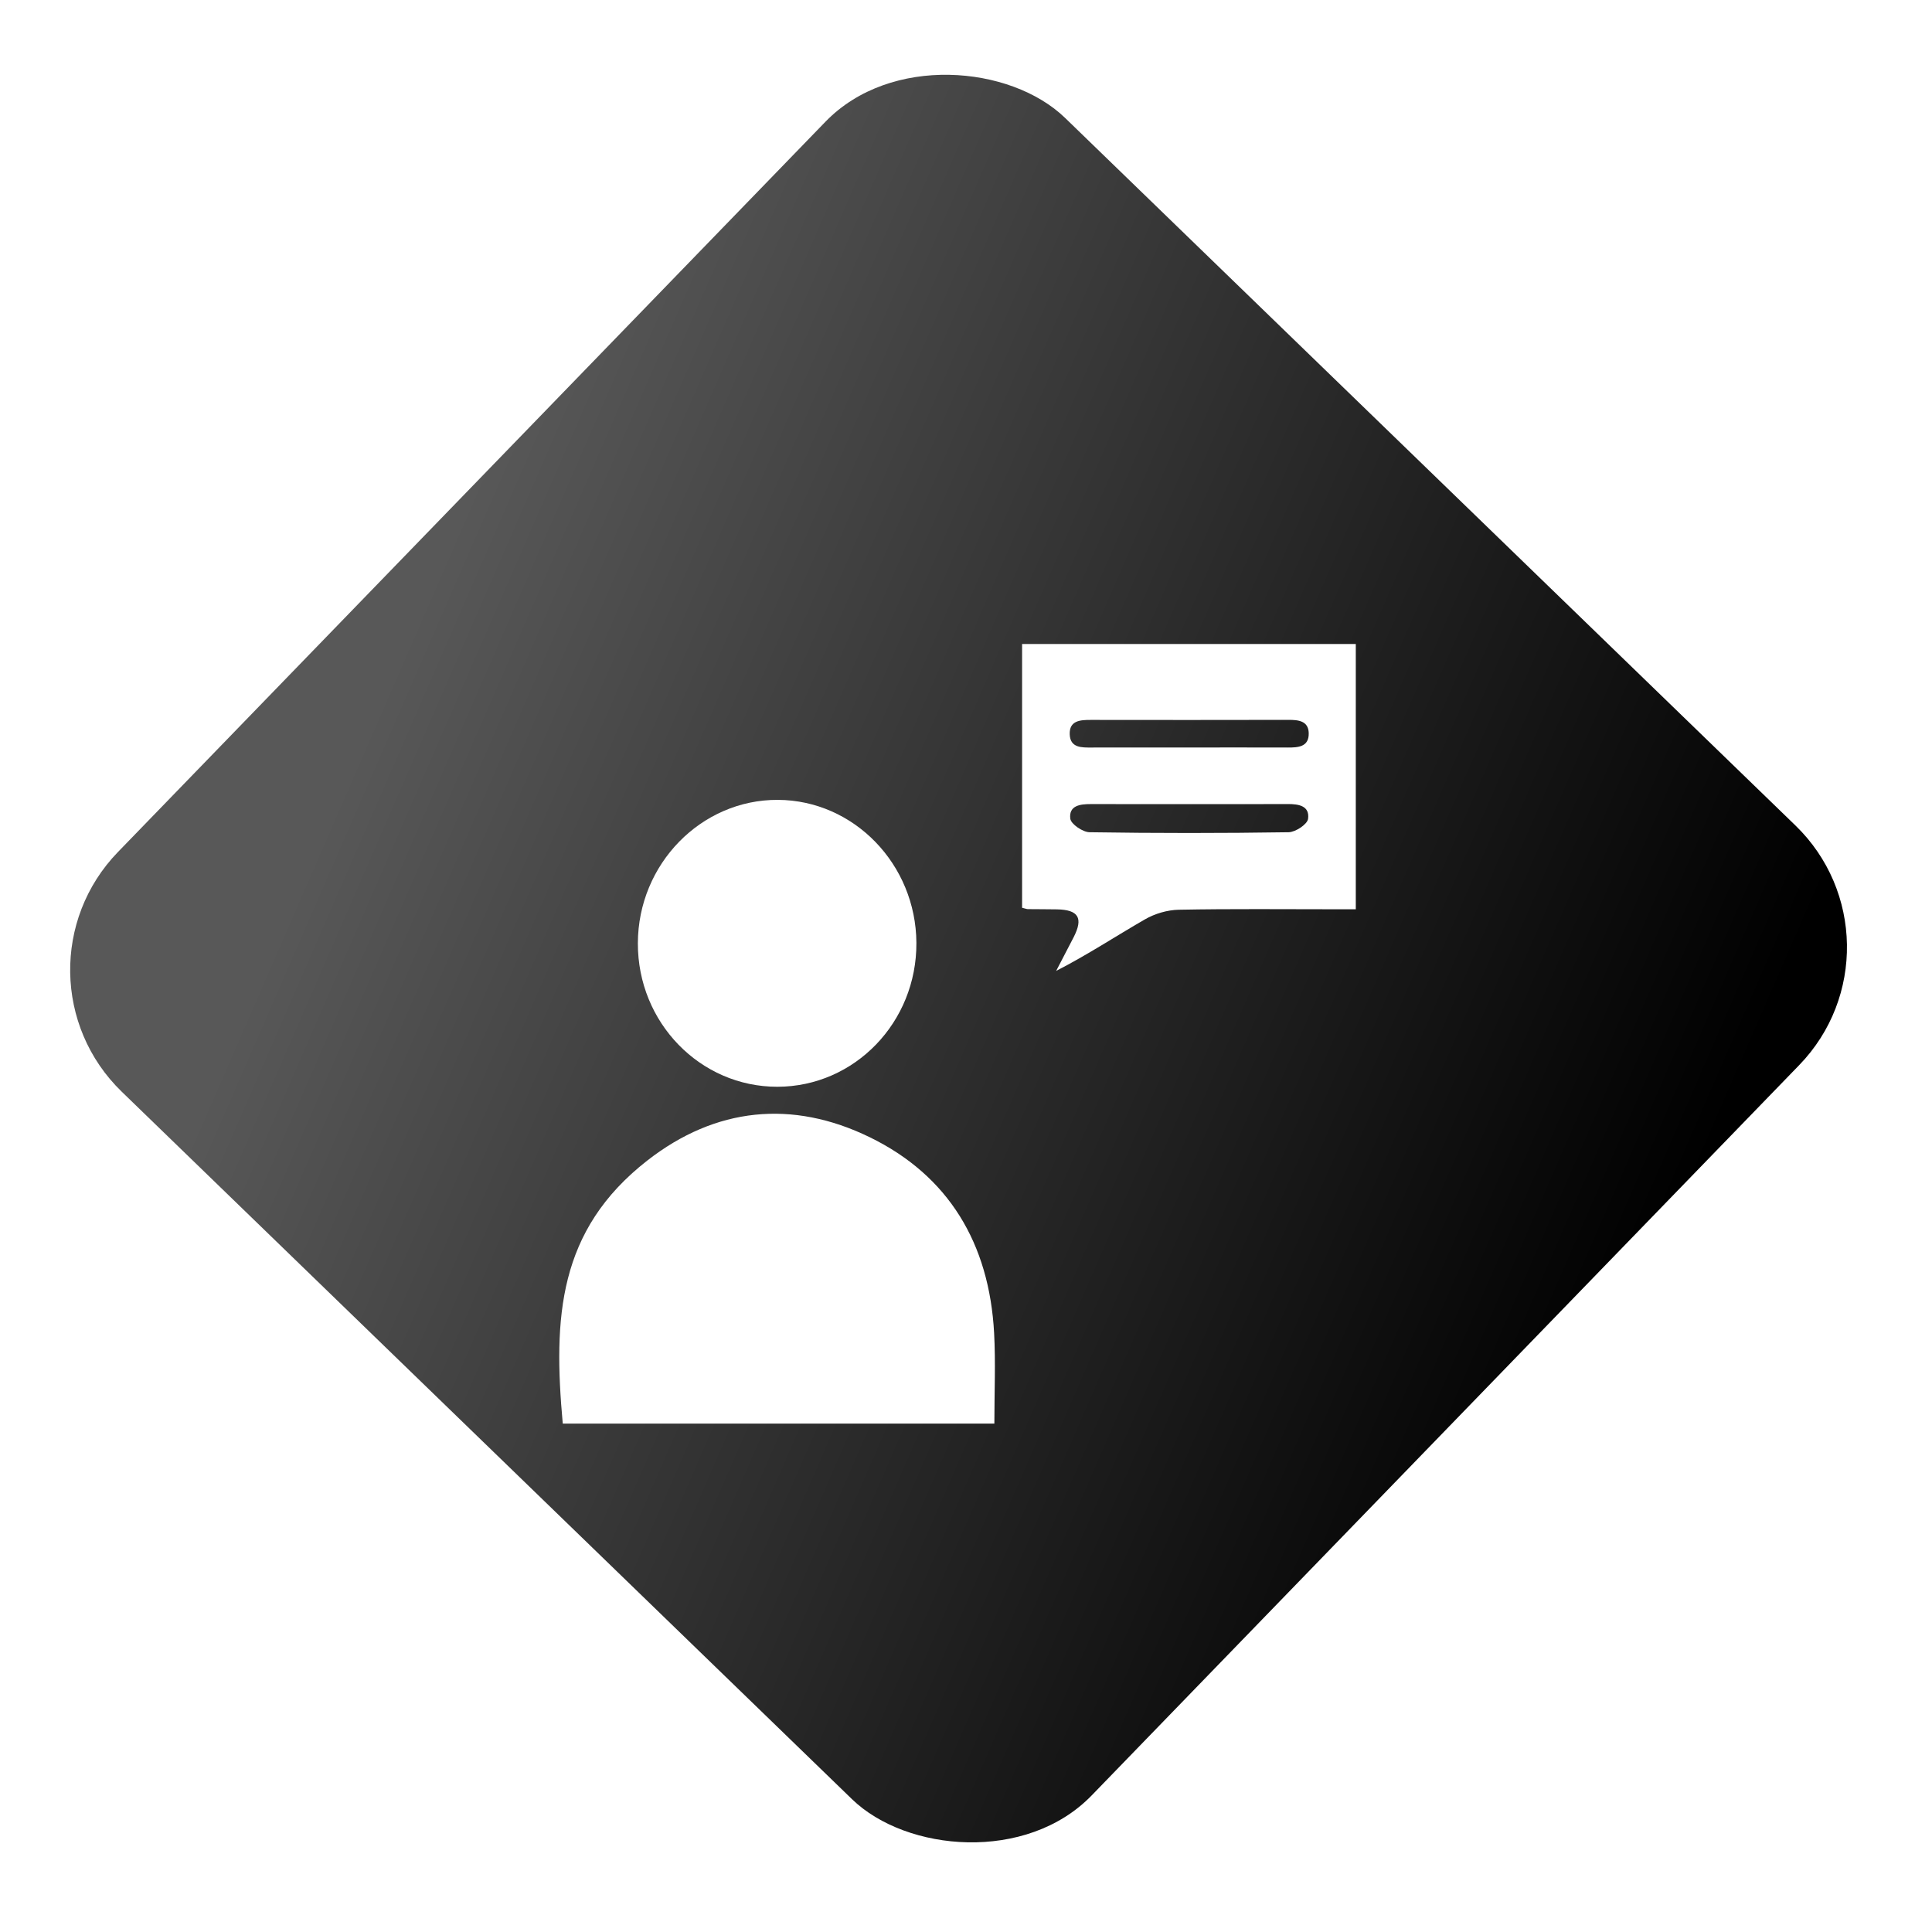 <svg width="114" height="114" viewBox="0 0 114 114" fill="none" xmlns="http://www.w3.org/2000/svg">
<rect y="57.458" width="80" height="80" rx="10" transform="rotate(-45.908 0 57.458)" fill="url(#paint0_linear_597_408)"/>
<g filter="url(#filter0_d_597_408)">
<path d="M58.674 80C50.082 80 41.643 80 33.206 80C32.639 73.74 32.929 68.595 38.187 64.485C42.224 61.33 46.754 60.878 51.318 63.102C55.973 65.371 58.374 69.369 58.659 74.661C58.752 76.393 58.674 78.137 58.674 80Z" fill="white"/>
<path d="M60.31 49.564C60.31 44.37 60.31 39.23 60.31 34C66.861 34 73.387 34 80 34C80 39.178 80 44.341 80 49.653C79.609 49.653 79.226 49.653 78.844 49.653C75.749 49.653 72.654 49.62 69.56 49.68C68.883 49.693 68.144 49.909 67.552 50.252C65.83 51.243 64.168 52.343 62.32 53.289C62.664 52.627 63.009 51.968 63.349 51.307C63.932 50.172 63.643 49.682 62.37 49.658C61.795 49.647 61.218 49.651 60.643 49.644C60.572 49.64 60.502 49.609 60.31 49.564ZM70.284 43.449C68.306 43.449 66.331 43.451 64.354 43.446C63.738 43.444 63.059 43.531 63.154 44.306C63.193 44.628 63.887 45.1 64.287 45.107C68.203 45.167 72.121 45.167 76.037 45.107C76.443 45.1 77.139 44.642 77.184 44.317C77.29 43.544 76.618 43.442 75.998 43.444C74.094 43.453 72.19 43.449 70.284 43.449ZM70.147 40.107C72.093 40.107 74.037 40.102 75.983 40.109C76.594 40.111 77.242 40.078 77.223 39.261C77.208 38.535 76.611 38.475 76.028 38.477C72.138 38.486 68.248 38.484 64.36 38.479C63.746 38.479 63.094 38.513 63.12 39.325C63.146 40.138 63.828 40.111 64.421 40.109C66.331 40.105 68.239 40.107 70.147 40.107Z" fill="white"/>
<path d="M45.87 60.126C41.314 60.13 37.625 56.337 37.638 51.657C37.649 46.986 41.373 43.175 45.9 43.197C50.386 43.219 54.045 46.997 54.073 51.632C54.099 56.319 50.43 60.119 45.87 60.126Z" fill="white"/>
</g>
<defs>
<filter id="filter0_d_597_408" x="29" y="34" width="55" height="54" filterUnits="userSpaceOnUse" color-interpolation-filters="sRGB">
<feFlood flood-opacity="0" result="BackgroundImageFix"/>
<feColorMatrix in="SourceAlpha" type="matrix" values="0 0 0 0 0 0 0 0 0 0 0 0 0 0 0 0 0 0 127 0" result="hardAlpha"/>
<feOffset dy="4"/>
<feGaussianBlur stdDeviation="2"/>
<feComposite in2="hardAlpha" operator="out"/>
<feColorMatrix type="matrix" values="0 0 0 0 0 0 0 0 0 0 0 0 0 0 0 0 0 0 0.25 0"/>
<feBlend mode="normal" in2="BackgroundImageFix" result="effect1_dropShadow_597_408"/>
<feBlend mode="normal" in="SourceGraphic" in2="effect1_dropShadow_597_408" result="shape"/>
</filter>
<linearGradient id="paint0_linear_597_408" x1="40" y1="57.458" x2="69.019" y2="134.841" gradientUnits="userSpaceOnUse">
<stop stop-color="#585858"/>
<stop offset="1"/>
</linearGradient>
</defs>
</svg>
